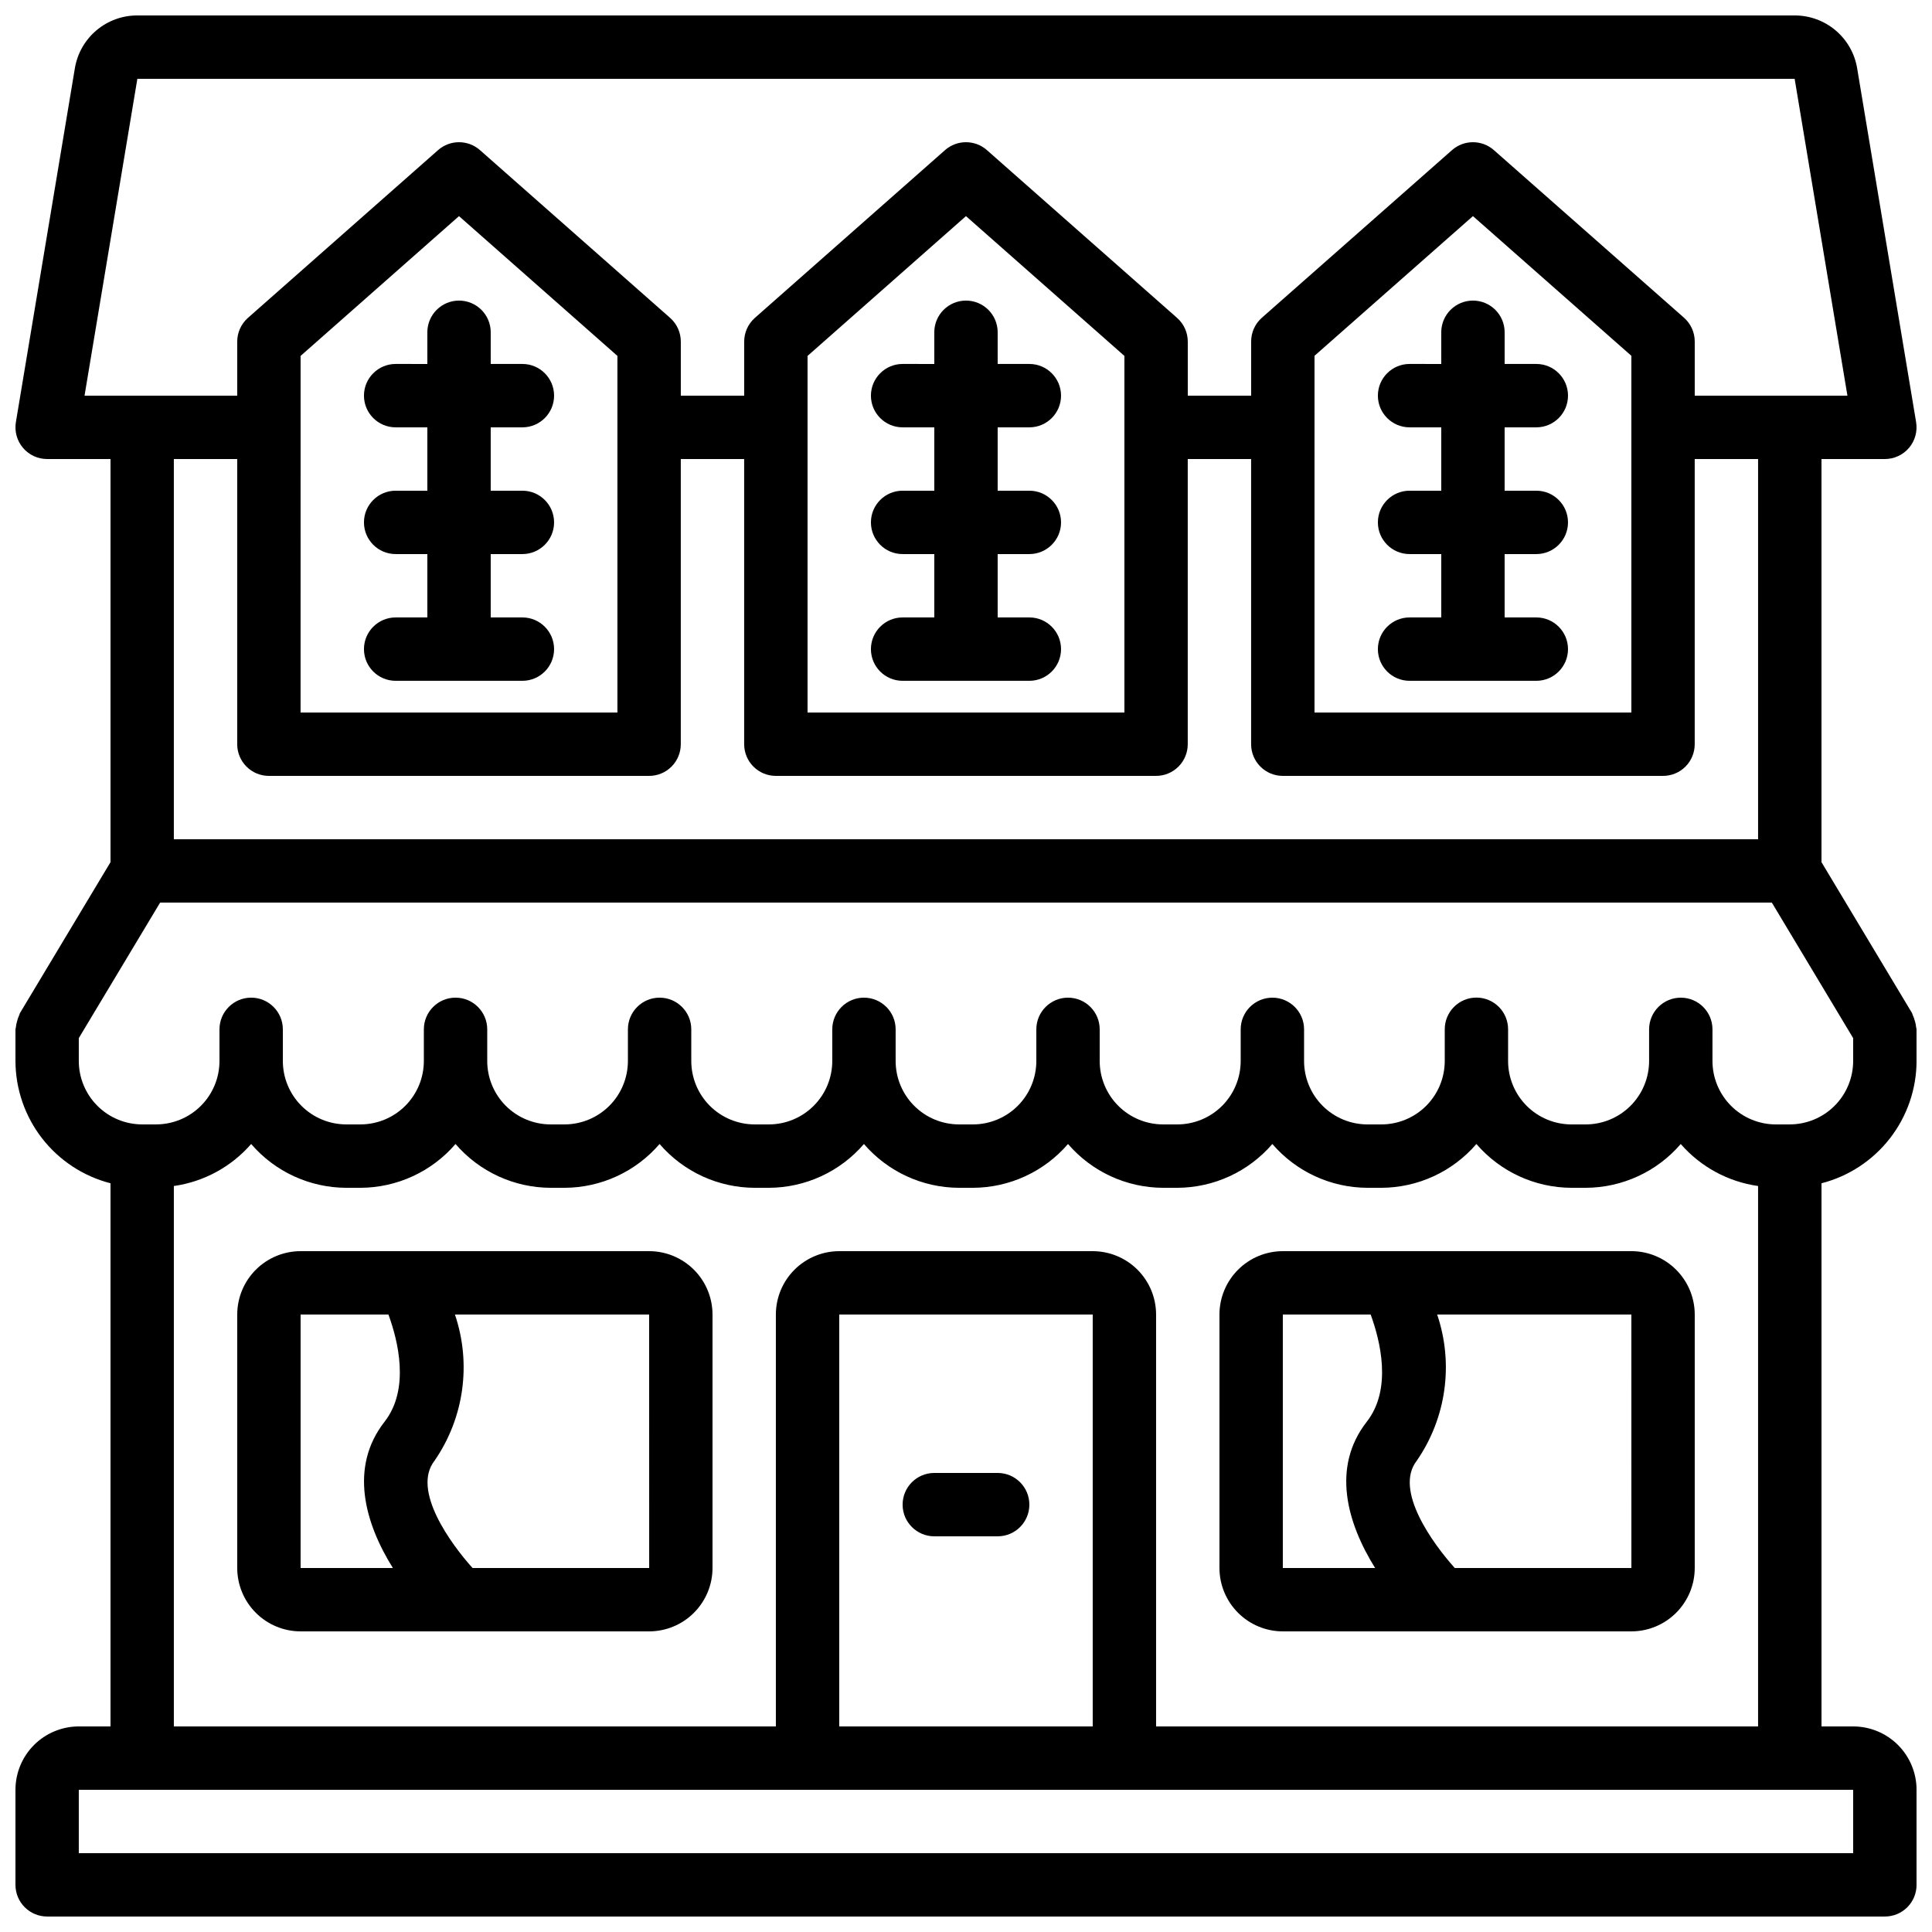 <?xml version="1.0" encoding="UTF-8"?>
<!-- Uploaded to: ICON Repo, www.iconrepo.com, Generator: ICON Repo Mixer Tools -->
<svg width="800px" height="800px" version="1.1" viewBox="144 144 512 512" xmlns="http://www.w3.org/2000/svg">
 <defs>
  <clipPath id="a">
   <path d="m148.09 148.09h503.81v503.81h-503.81z"/>
  </clipPath>
 </defs>
 <g clip-path="url(#a)">
  <path d="m651.46 414.59c-0.133-0.543-0.324-1.074-0.562-1.582-0.09-0.176-0.09-0.367-0.191-0.539l-23.996-39.988v-106.83h16.797c2.469 0 4.809-1.086 6.406-2.969 1.594-1.883 2.281-4.375 1.875-6.809l-15.621-93.758c-0.648-3.922-2.672-7.488-5.707-10.055-3.035-2.566-6.883-3.973-10.859-3.965h-439.2c-3.981-0.012-7.832 1.395-10.867 3.965-3.035 2.57-5.055 6.141-5.699 10.066l-15.625 93.746c-0.406 2.434 0.281 4.926 1.875 6.809 1.594 1.887 3.941 2.973 6.41 2.969h16.793v106.83l-23.996 39.992c-0.102 0.172-0.105 0.367-0.191 0.543v-0.004c-0.238 0.504-0.426 1.031-0.559 1.574-0.168 0.535-0.277 1.086-0.332 1.645-0.016 0.195-0.113 0.363-0.113 0.562v8.398-0.004c0.023 7.426 2.508 14.637 7.066 20.5 4.559 5.859 10.934 10.047 18.125 11.895v143.94h-8.398c-4.453 0.004-8.723 1.773-11.871 4.922-3.148 3.148-4.918 7.418-4.922 11.871v25.191c0 2.227 0.883 4.363 2.461 5.938 1.574 1.574 3.707 2.457 5.938 2.457h487.02c2.227 0 4.363-0.883 5.938-2.457 1.574-1.574 2.457-3.711 2.457-5.938v-25.191c-0.004-4.453-1.773-8.723-4.922-11.871-3.148-3.148-7.418-4.918-11.871-4.922h-8.398v-143.94c7.195-1.848 13.566-6.035 18.125-11.895 4.559-5.863 7.047-13.074 7.066-20.5v-8.395c0-0.199-0.098-0.367-0.113-0.562-0.055-0.559-0.164-1.105-0.328-1.641zm-471.06-249.7h439.2l13.988 83.969h-40.465v-14.359c0-2.41-1.035-4.703-2.844-6.297l-50.383-44.418c-3.172-2.797-7.93-2.797-11.102 0l-50.383 44.418c-1.809 1.594-2.844 3.887-2.844 6.297v14.359h-16.793v-14.324c0-2.41-1.035-4.703-2.844-6.297l-50.383-44.453h0.004c-3.176-2.797-7.938-2.797-11.113 0l-50.383 44.453h0.004c-1.809 1.594-2.844 3.887-2.84 6.297v14.324h-16.797v-14.324c0.004-2.41-1.031-4.703-2.84-6.297l-50.383-44.453c-3.176-2.797-7.934-2.797-11.109 0l-50.383 44.453c-1.805 1.594-2.84 3.887-2.84 6.297v14.324h-40.465zm311.96 92.367v-18.965l41.984-37.02 41.984 37.02v94.535h-83.969zm-134.35-18.934 41.984-37.047 41.984 37.043v94.508h-83.969zm-134.35 0 41.98-37.047 41.984 37.043v94.508h-83.969zm-16.797 27.328v75.574c0 2.227 0.887 4.359 2.461 5.934 1.574 1.578 3.711 2.461 5.938 2.461h100.76c2.227 0 4.363-0.883 5.938-2.461 1.574-1.574 2.457-3.707 2.457-5.934v-75.574h16.793v75.57l0.004 0.004c0 2.227 0.883 4.359 2.457 5.934 1.574 1.578 3.711 2.461 5.938 2.461h100.76c2.227 0 4.363-0.883 5.938-2.461 1.574-1.574 2.461-3.707 2.461-5.934v-75.574h16.793v75.574c0 2.227 0.883 4.359 2.461 5.934 1.574 1.578 3.707 2.461 5.934 2.461h100.77c2.227 0 4.363-0.883 5.938-2.457 1.574-1.574 2.457-3.711 2.457-5.938v-75.574h16.793v100.76h-419.84v-100.76zm428.24 369.46h-470.22v-16.793h470.22zm-201.52-33.586h-67.176v-109.16h67.176zm16.793 0v-109.16c-0.004-4.453-1.773-8.723-4.922-11.871-3.148-3.148-7.418-4.918-11.871-4.922h-67.176c-4.453 0.004-8.719 1.773-11.867 4.922-3.148 3.148-4.922 7.418-4.926 11.871v109.16h-159.54v-143.22c7.945-1.125 15.219-5.078 20.488-11.133 6.316 7.34 15.508 11.578 25.191 11.609h3.781-0.004c9.684-0.031 18.875-4.269 25.191-11.609 6.316 7.34 15.508 11.578 25.191 11.609h3.695c9.68-0.031 18.875-4.269 25.188-11.609 6.316 7.34 15.508 11.578 25.191 11.609h3.777c9.684-0.031 18.875-4.269 25.188-11.609 6.316 7.34 15.508 11.578 25.191 11.609h3.699c9.684-0.031 18.875-4.269 25.191-11.609 6.312 7.34 15.508 11.578 25.191 11.609h3.777-0.004c9.684-0.031 18.875-4.269 25.191-11.609 6.316 7.34 15.508 11.578 25.191 11.609h3.695-0.004c9.684-0.031 18.875-4.269 25.191-11.609 6.316 7.34 15.512 11.578 25.195 11.609h3.773c9.68-0.031 18.875-4.266 25.188-11.605 5.269 6.055 12.547 10.008 20.492 11.129v143.22zm167.94-159.54h-3.699c-4.453-0.008-8.719-1.777-11.867-4.926-3.148-3.148-4.922-7.418-4.926-11.871v-8.395c0-4.637-3.758-8.398-8.398-8.398-4.637 0-8.395 3.762-8.395 8.398v8.398-0.004c-0.008 4.453-1.777 8.723-4.926 11.871-3.148 3.148-7.418 4.918-11.867 4.926h-3.773c-4.453-0.004-8.723-1.773-11.875-4.922-3.148-3.148-4.922-7.418-4.926-11.875v-8.395c0.004-2.231-0.875-4.375-2.449-5.953-1.578-1.582-3.715-2.469-5.945-2.469-2.234 0-4.371 0.887-5.945 2.469-1.578 1.578-2.457 3.723-2.449 5.953v8.398-0.004c-0.008 4.453-1.777 8.723-4.926 11.871-3.148 3.148-7.418 4.918-11.871 4.926h-3.695 0.004c-4.453-0.008-8.723-1.777-11.871-4.926-3.148-3.148-4.918-7.418-4.922-11.871v-8.395c0-4.637-3.762-8.398-8.398-8.398-4.637 0-8.398 3.762-8.398 8.398v8.398-0.004c-0.004 4.453-1.773 8.723-4.922 11.871-3.148 3.148-7.418 4.918-11.871 4.926h-3.777c-4.449-0.008-8.719-1.777-11.867-4.926-3.148-3.148-4.922-7.418-4.926-11.871v-8.395c0-4.637-3.758-8.398-8.395-8.398-4.637 0-8.398 3.762-8.398 8.398v8.398-0.004c-0.004 4.453-1.773 8.723-4.922 11.871-3.148 3.148-7.418 4.918-11.871 4.926h-3.699c-4.453-0.008-8.723-1.777-11.871-4.926-3.148-3.148-4.918-7.418-4.922-11.871v-8.395c0-4.637-3.758-8.398-8.398-8.398-4.637 0-8.395 3.762-8.395 8.398v8.398-0.004c-0.004 4.453-1.777 8.723-4.926 11.871-3.148 3.148-7.414 4.918-11.867 4.926h-3.777c-4.453-0.008-8.723-1.777-11.871-4.926-3.148-3.148-4.918-7.418-4.922-11.871v-8.395c0-4.637-3.762-8.398-8.398-8.398s-8.395 3.762-8.395 8.398v8.398-0.004c-0.008 4.453-1.777 8.723-4.926 11.871-3.148 3.148-7.418 4.918-11.871 4.926h-3.695 0.004c-4.453-0.008-8.723-1.777-11.871-4.926-3.148-3.148-4.918-7.418-4.922-11.871v-8.395c0-4.637-3.762-8.398-8.398-8.398-4.637 0-8.398 3.762-8.398 8.398v8.398-0.004c-0.004 4.453-1.773 8.723-4.922 11.871-3.148 3.148-7.418 4.918-11.871 4.926h-3.781c-4.449-0.008-8.719-1.777-11.867-4.926-3.148-3.148-4.922-7.418-4.926-11.871v-8.395c0-4.637-3.758-8.398-8.395-8.398-4.637 0-8.398 3.762-8.398 8.398v8.398-0.004c-0.004 4.453-1.773 8.723-4.922 11.871-3.148 3.148-7.418 4.918-11.871 4.926h-3.695c-4.453-0.008-8.719-1.777-11.867-4.926-3.148-3.148-4.922-7.418-4.926-11.871v-6.07l21.551-35.914h427.12l21.551 35.914v6.07c-0.004 4.453-1.777 8.723-4.926 11.871-3.148 3.148-7.414 4.918-11.867 4.926z"/>
 </g>
 <path d="m316.03 475.57h-92.367c-4.453 0.004-8.719 1.773-11.867 4.922-3.148 3.148-4.922 7.418-4.926 11.871v67.176c0.004 4.453 1.777 8.719 4.926 11.867 3.148 3.152 7.414 4.922 11.867 4.926h92.367c4.453-0.004 8.719-1.773 11.867-4.926 3.148-3.148 4.922-7.414 4.926-11.867v-67.176c-0.004-4.453-1.777-8.723-4.926-11.871-3.148-3.148-7.414-4.918-11.867-4.922zm-92.367 16.793h23.277c2.473 6.754 5.801 19.676-1.031 28.418-9.461 12.113-5.18 26.922 2.211 38.758h-24.457zm45.566 67.176c-5.738-6.391-16.172-20.625-10.082-28.418 7.832-11.336 9.84-25.711 5.414-38.758h51.469l0.012 67.176z"/>
 <path d="m576.33 475.57h-92.367c-4.449 0.004-8.719 1.773-11.867 4.922-3.148 3.148-4.922 7.418-4.926 11.871v67.176c0.004 4.453 1.777 8.719 4.926 11.867 3.148 3.152 7.418 4.922 11.867 4.926h92.367c4.453-0.004 8.723-1.777 11.867-4.926 3.148-3.148 4.922-7.414 4.926-11.867v-67.176c-0.004-4.453-1.777-8.719-4.926-11.867-3.144-3.148-7.414-4.922-11.867-4.926zm-92.367 16.793h23.277c2.473 6.754 5.801 19.676-1.031 28.418-9.461 12.113-5.18 26.922 2.215 38.758h-24.461zm45.566 67.176c-5.738-6.391-16.172-20.625-10.082-28.418 7.832-11.336 9.84-25.711 5.414-38.758h51.469l0.008 67.176z"/>
 <path d="m282.44 257.25c4.641 0 8.398-3.762 8.398-8.398s-3.758-8.398-8.398-8.398h-8.395v-8.395c0-4.637-3.762-8.398-8.398-8.398-4.637 0-8.395 3.762-8.395 8.398v8.398l-8.398-0.004c-4.637 0-8.398 3.762-8.398 8.398s3.762 8.398 8.398 8.398h8.398v16.793h-8.398c-4.637 0-8.398 3.758-8.398 8.395 0 4.641 3.762 8.398 8.398 8.398h8.398v16.793h-8.398c-4.637 0-8.398 3.762-8.398 8.398s3.762 8.395 8.398 8.395h33.586c4.641 0 8.398-3.758 8.398-8.395s-3.758-8.398-8.398-8.398h-8.395v-16.793h8.398-0.004c4.641 0 8.398-3.758 8.398-8.398 0-4.637-3.758-8.395-8.398-8.395h-8.395v-16.793z"/>
 <path d="m416.79 257.25c4.637 0 8.395-3.762 8.395-8.398s-3.758-8.398-8.395-8.398h-8.398v-8.395c0-4.637-3.758-8.398-8.395-8.398-4.641 0-8.398 3.762-8.398 8.398v8.398l-8.398-0.004c-4.637 0-8.395 3.762-8.395 8.398s3.758 8.398 8.395 8.398h8.398v16.793h-8.398c-4.637 0-8.395 3.758-8.395 8.395 0 4.641 3.758 8.398 8.395 8.398h8.398v16.793h-8.398c-4.637 0-8.395 3.762-8.395 8.398s3.758 8.395 8.395 8.395h33.59c4.637 0 8.395-3.758 8.395-8.395s-3.758-8.398-8.395-8.398h-8.398v-16.793h8.398c4.637 0 8.395-3.758 8.395-8.398 0-4.637-3.758-8.395-8.395-8.395h-8.398v-16.793z"/>
 <path d="m551.14 257.25c4.637 0 8.398-3.762 8.398-8.398s-3.762-8.398-8.398-8.398h-8.395v-8.395c0-4.637-3.762-8.398-8.398-8.398-4.637 0-8.398 3.762-8.398 8.398v8.398l-8.395-0.004c-4.637 0-8.398 3.762-8.398 8.398s3.762 8.398 8.398 8.398h8.398v16.793h-8.398c-4.637 0-8.398 3.758-8.398 8.395 0 4.641 3.762 8.398 8.398 8.398h8.398v16.793h-8.398c-4.637 0-8.398 3.762-8.398 8.398s3.762 8.395 8.398 8.395h33.586c4.637 0 8.398-3.758 8.398-8.395s-3.762-8.398-8.398-8.398h-8.395v-16.793h8.398-0.004c4.637 0 8.398-3.758 8.398-8.398 0-4.637-3.762-8.395-8.398-8.395h-8.395v-16.793z"/>
 <path d="m391.6 551.14h16.793c4.637 0 8.398-3.758 8.398-8.395 0-4.641-3.762-8.398-8.398-8.398h-16.793c-4.637 0-8.398 3.758-8.398 8.398 0 4.637 3.762 8.395 8.398 8.395z"/>
</svg>